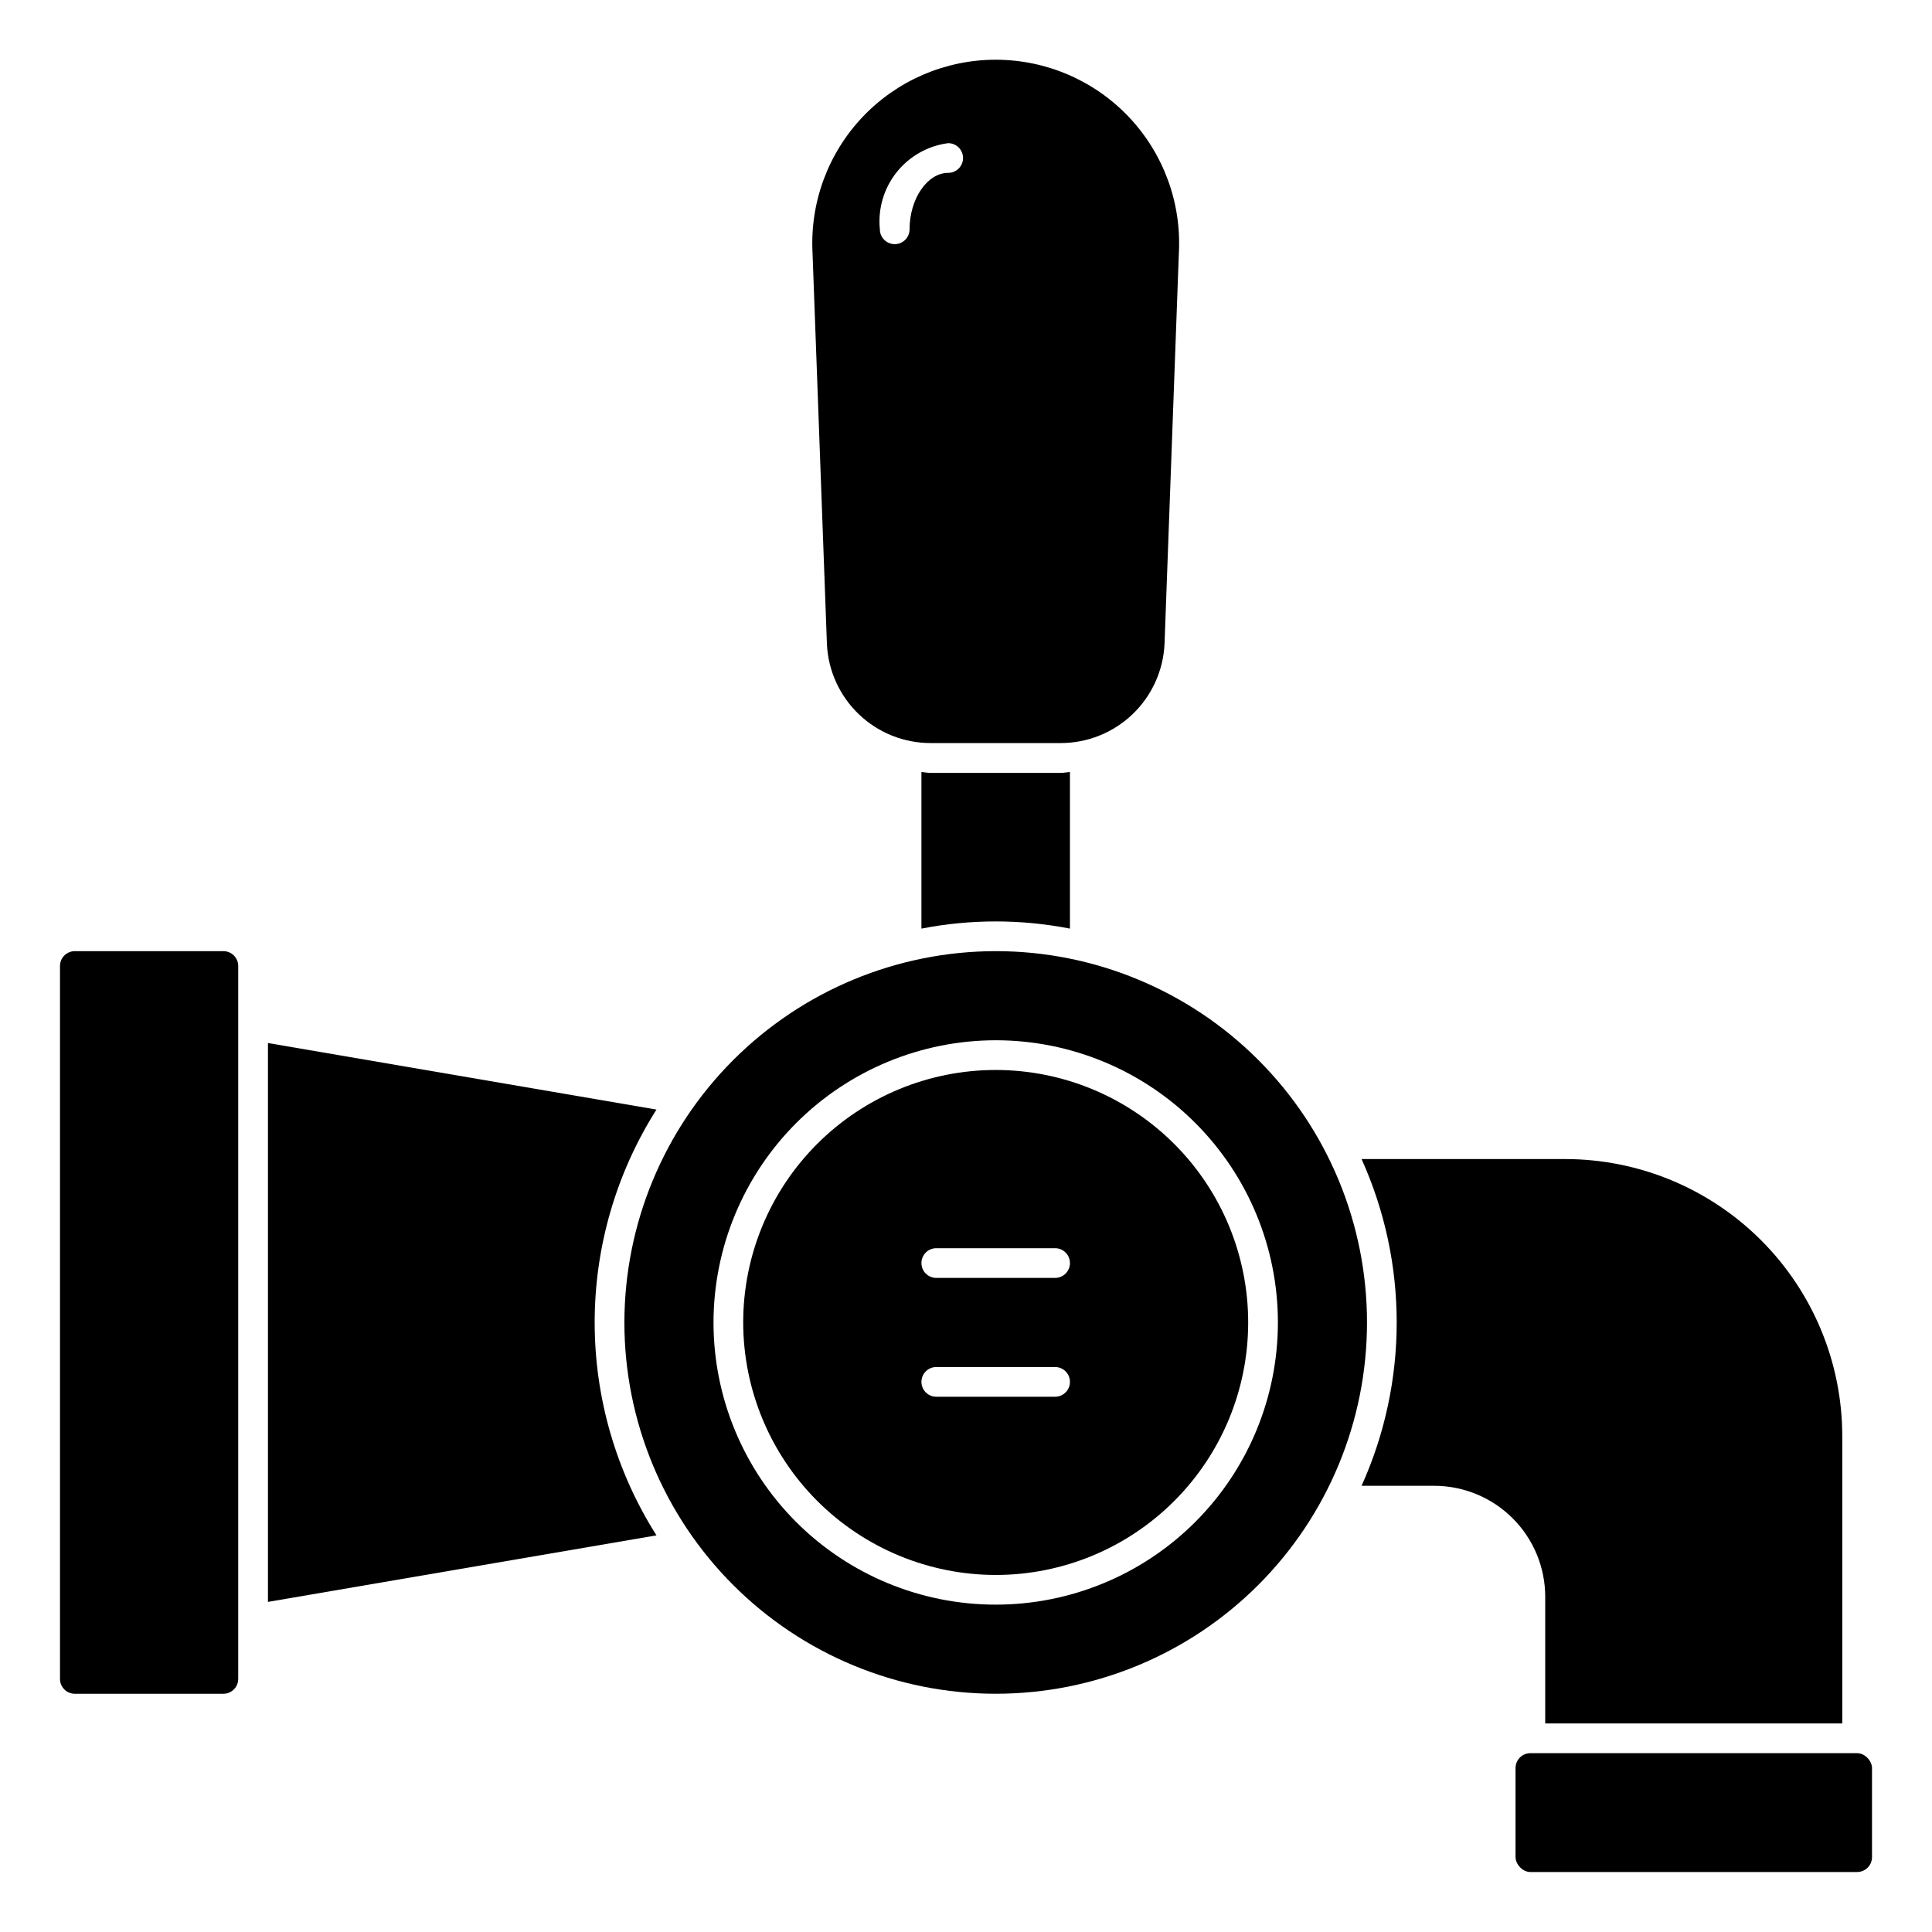 <?xml version="1.0" encoding="UTF-8"?>
<!-- Uploaded to: ICON Repo, www.svgrepo.com, Generator: ICON Repo Mixer Tools -->
<svg fill="#000000" width="800px" height="800px" version="1.1" viewBox="144 144 512 512" xmlns="http://www.w3.org/2000/svg">
 <g>
  <path d="m452.61 314.72 3.809-103.86h0.004c0.66-13.293-4.156-26.273-13.324-35.918-9.172-9.645-21.895-15.105-35.203-15.113-13.309-0.004-26.035 5.445-35.215 15.078-9.18 9.637-14.008 22.613-13.359 35.902l3.824 103.91v0.004c0.336 7.074 3.391 13.742 8.523 18.625 5.129 4.879 11.949 7.59 19.031 7.57h34.418-0.004c7.07-0.004 13.867-2.727 18.988-7.606 5.117-4.879 8.164-11.539 8.508-18.598zm-57.332-124.91c-5.512 0-10.234 6.848-10.234 14.957h0.004c0 2.172-1.762 3.934-3.938 3.934-2.172 0-3.938-1.762-3.938-3.934-0.543-5.414 1.043-10.828 4.422-15.09 3.383-4.262 8.289-7.039 13.684-7.738 2.176 0 3.938 1.762 3.938 3.934 0 2.176-1.762 3.938-3.938 3.938z"/>
  <path d="m390.66 348.83c-0.844 0-1.637-0.18-2.473-0.242v41.508-0.004c12.996-2.539 26.363-2.539 39.359 0v-41.508c-0.836 0.062-1.629 0.242-2.473 0.242z"/>
  <path d="m309.47 494.46c0 26.098 10.367 51.129 28.824 69.582 18.453 18.453 43.48 28.82 69.578 28.82s51.125-10.367 69.578-28.82 28.82-43.484 28.82-69.582c0-26.094-10.367-51.125-28.82-69.578-18.453-18.453-43.48-28.82-69.578-28.82-26.09 0.027-51.102 10.406-69.547 28.852-18.449 18.449-28.824 43.461-28.855 69.547zm98.402-74.781c19.832 0 38.855 7.879 52.879 21.902 14.027 14.023 21.906 33.047 21.906 52.879 0 19.836-7.879 38.859-21.906 52.883-14.023 14.023-33.047 21.902-52.879 21.902-19.836 0-38.855-7.879-52.883-21.902-14.023-14.023-21.902-33.047-21.902-52.883 0.023-19.824 7.91-38.832 21.93-52.852 14.02-14.023 33.027-21.906 52.855-21.93z"/>
  <path d="m215.01 568.52 102.96-17.633c-10.695-16.875-16.375-36.441-16.375-56.422 0-19.977 5.68-39.543 16.375-56.418l-102.96-17.633z"/>
  <path d="m207.13 588.93v-188.93c0-1.047-0.414-2.047-1.152-2.785-0.738-0.738-1.738-1.152-2.781-1.152h-39.363c-2.172 0-3.934 1.762-3.934 3.938v188.93c0 1.047 0.414 2.047 1.152 2.785 0.738 0.738 1.738 1.152 2.781 1.152h39.363c1.043 0 2.043-0.414 2.781-1.152 0.738-0.738 1.152-1.738 1.152-2.785z"/>
  <path d="m407.87 561.38c17.746 0 34.766-7.051 47.312-19.598 12.551-12.551 19.598-29.566 19.598-47.316 0-17.746-7.047-34.766-19.598-47.312-12.547-12.547-29.566-19.598-47.312-19.598s-34.766 7.051-47.316 19.598c-12.547 12.547-19.598 29.566-19.598 47.312 0.023 17.742 7.078 34.75 19.621 47.293 12.547 12.543 29.551 19.602 47.293 19.621zm-15.742-86.594h31.488-0.004c2.176 0 3.938 1.766 3.938 3.938s-1.762 3.938-3.938 3.938h-31.488c-2.172 0-3.934-1.766-3.934-3.938s1.762-3.938 3.934-3.938zm0 31.488h31.488-0.004c2.176 0 3.938 1.762 3.938 3.938 0 2.172-1.762 3.938-3.938 3.938h-31.488c-2.172 0-3.934-1.766-3.934-3.938 0-2.176 1.762-3.938 3.934-3.938z"/>
  <path d="m632.22 600.73v-76.191c-0.02-19.453-7.758-38.105-21.512-51.859-13.754-13.754-32.402-21.492-51.855-21.516h-54.023c12.414 27.527 12.414 59.062 0 86.59h19.285c7.793 0.012 15.262 3.113 20.77 8.621 5.508 5.512 8.609 12.98 8.617 20.773v33.582z"/>
  <path d="m549.57 608.61h86.594c2.172 0 3.938 2.172 3.938 3.938v23.617c0 2.172-1.762 3.938-3.938 3.938h-86.594c-2.172 0-3.938-2.172-3.938-3.938v-23.617c0-2.172 1.762-3.938 3.938-3.938z"/>
 </g>
</svg>
